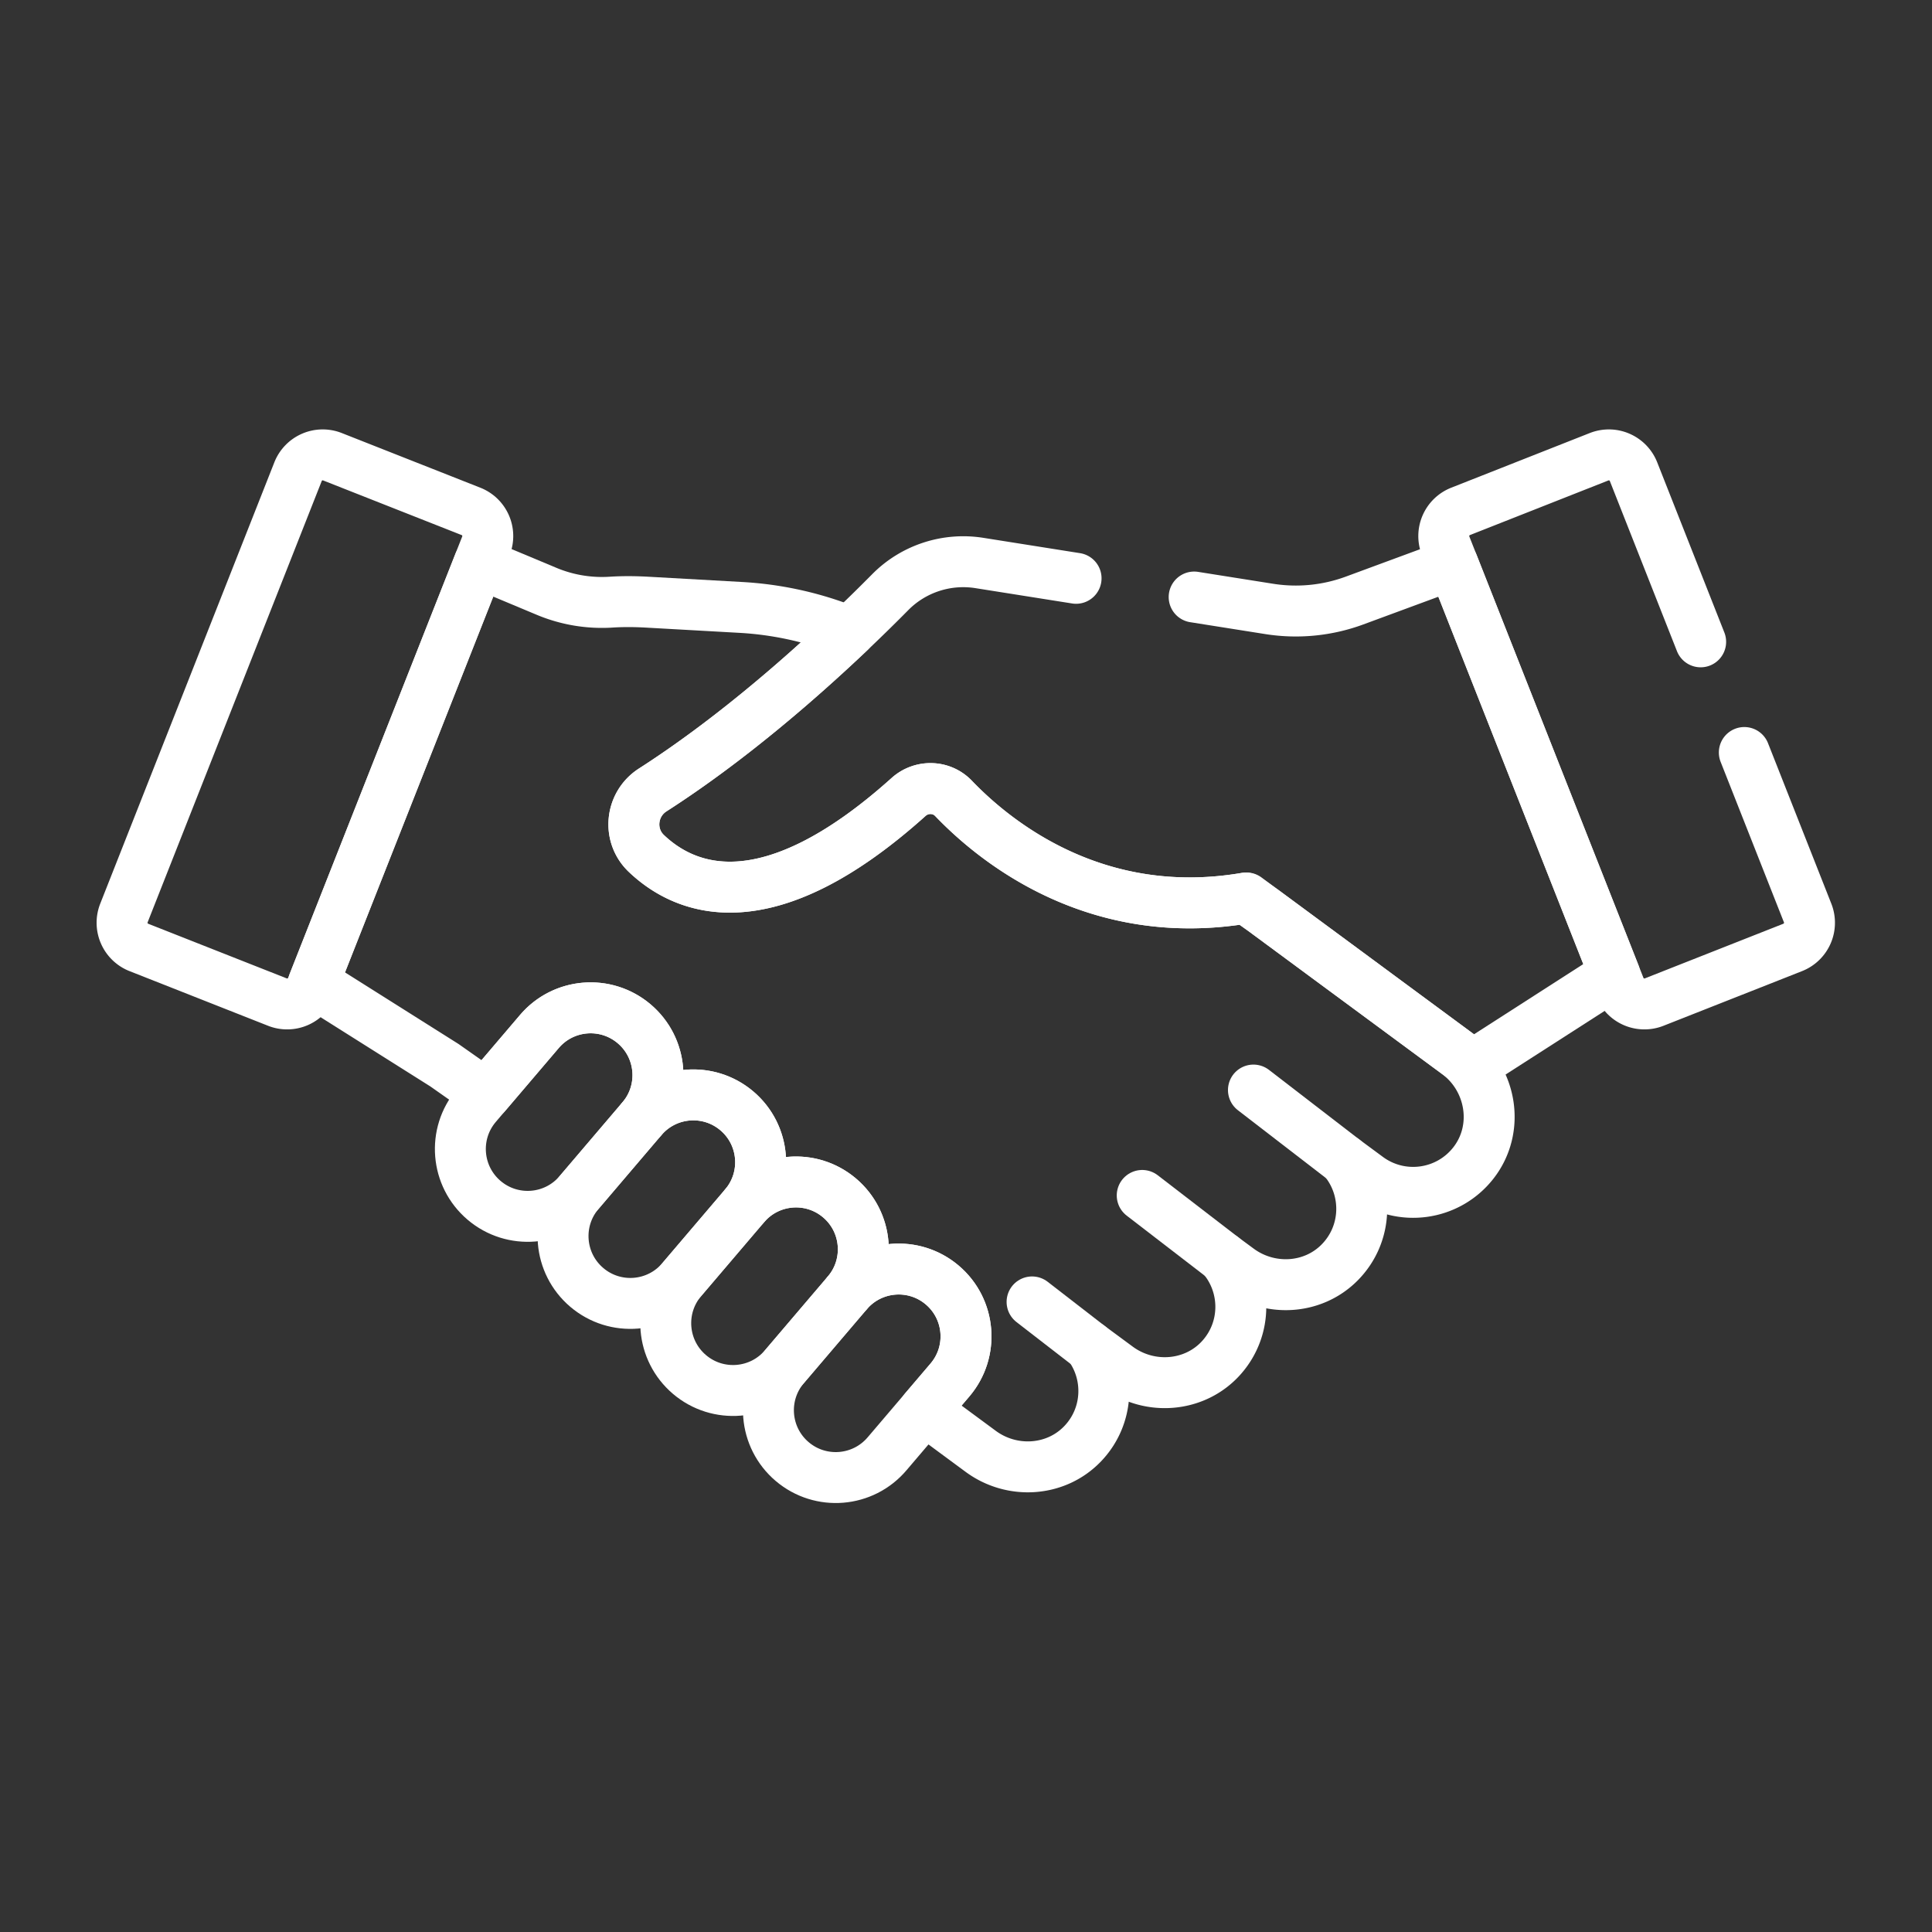 <svg xmlns="http://www.w3.org/2000/svg" version="1.1" xmlns:xlink="http://www.w3.org/1999/xlink" width="512" height="512" x="0" y="0" viewBox="0 0 682.667 682.667" style="enable-background:new 0 0 512 512" xml:space="preserve" class=""><rect x="0" y="0" width="682.667" height="682.667" fill="#333333" stroke="none"/><g transform="matrix(0.9,0,0,0.9,34.133,34.134)"><defs><clipPath id="a" clipPathUnits="userSpaceOnUse"><path d="M0 512h512V0H0Z" fill="#ffffff" opacity="1" data-original="#000000" class=""></path></clipPath></defs><g clip-path="url(#a)" transform="matrix(1.333 0 0 -1.333 0 682.667)"><path d="m0 0 51.281 129.987a7.812 7.812 0 0 0 10.135 4.401l40.805-16.098a7.812 7.812 0 0 0 4.401-10.135L55.341-21.833a7.812 7.812 0 0 0-10.135-4.4L4.401-10.136A7.815 7.815 0 0 0 0 0Z" style="stroke-width:15;stroke-linecap:round;stroke-linejoin:round;stroke-miterlimit:10;stroke-dasharray:none;stroke-opacity:1" transform="translate(8.047 271.67)" fill="none" stroke="#ffffff" stroke-width="15" stroke-linecap="round" stroke-linejoin="round" stroke-miterlimit="10" stroke-dasharray="none" stroke-opacity="" data-original="#000000" opacity="1"></path><path d="m0 0-26.695 20.569" style="stroke-width:15;stroke-linecap:round;stroke-linejoin:round;stroke-miterlimit:10;stroke-dasharray:none;stroke-opacity:1" transform="translate(367.418 198.96)" fill="none" stroke="#ffffff" stroke-width="15" stroke-linecap="round" stroke-linejoin="round" stroke-miterlimit="10" stroke-dasharray="none" stroke-opacity="" data-original="#000000" opacity="1"></path><path d="m0 0-23.732 18.271" style="stroke-width:15;stroke-linecap:round;stroke-linejoin:round;stroke-miterlimit:10;stroke-dasharray:none;stroke-opacity:1" transform="translate(331.697 170.217)" fill="none" stroke="#ffffff" stroke-width="15" stroke-linecap="round" stroke-linejoin="round" stroke-miterlimit="10" stroke-dasharray="none" stroke-opacity="" data-original="#000000" opacity="1"></path><path d="m0 0-16.913 13.089" style="stroke-width:15;stroke-linecap:round;stroke-linejoin:round;stroke-miterlimit:10;stroke-dasharray:none;stroke-opacity:1" transform="translate(292.435 144.04)" fill="none" stroke="#ffffff" stroke-width="15" stroke-linecap="round" stroke-linejoin="round" stroke-miterlimit="10" stroke-dasharray="none" stroke-opacity="" data-original="#000000" opacity="1"></path><path d="M0 0v0c-8.352 7.082-9.382 19.593-2.3 27.945l18.539 21.761c7.082 8.352 19.594 9.382 27.945 2.3 8.352-7.081 9.382-19.592 2.3-27.944L27.945 2.3C20.863-6.052 8.352-7.082 0 0Z" style="stroke-width:15;stroke-linecap:round;stroke-linejoin:round;stroke-miterlimit:10;stroke-dasharray:none;stroke-opacity:1" transform="translate(114.144 187.034)" fill="none" stroke="#ffffff" stroke-width="15" stroke-linecap="round" stroke-linejoin="round" stroke-miterlimit="10" stroke-dasharray="none" stroke-opacity="" data-original="#000000" opacity="1"></path><path d="M0 0v0c-8.352 7.082-9.381 19.593-2.3 27.945l18.54 21.761c7.081 8.352 19.593 9.382 27.945 2.3 8.352-7.081 9.381-19.593 2.3-27.944L27.945 2.3C20.863-6.052 8.352-7.082 0 0Z" style="stroke-width:15;stroke-linecap:round;stroke-linejoin:round;stroke-miterlimit:10;stroke-dasharray:none;stroke-opacity:1" transform="translate(144.388 161.39)" fill="none" stroke="#ffffff" stroke-width="15" stroke-linecap="round" stroke-linejoin="round" stroke-miterlimit="10" stroke-dasharray="none" stroke-opacity="" data-original="#000000" opacity="1"></path><path d="M0 0v0c-8.352 7.082-9.382 19.593-2.3 27.945l18.54 21.762c7.081 8.351 19.593 9.381 27.945 2.299 8.351-7.081 9.381-19.592 2.299-27.944L27.945 2.3C20.863-6.052 8.352-7.082 0 0Z" style="stroke-width:15;stroke-linecap:round;stroke-linejoin:round;stroke-miterlimit:10;stroke-dasharray:none;stroke-opacity:1" transform="translate(174.633 135.744)" fill="none" stroke="#ffffff" stroke-width="15" stroke-linecap="round" stroke-linejoin="round" stroke-miterlimit="10" stroke-dasharray="none" stroke-opacity="" data-original="#000000" opacity="1"></path><path d="M0 0v0c-8.352 7.082-9.382 19.593-2.3 27.945l18.539 21.761c7.082 8.352 19.594 9.382 27.945 2.3 8.352-7.081 9.382-19.592 2.3-27.944L27.945 2.3C20.863-6.052 8.352-7.082 0 0Z" style="stroke-width:15;stroke-linecap:round;stroke-linejoin:round;stroke-miterlimit:10;stroke-dasharray:none;stroke-opacity:1" transform="translate(204.878 110.1)" fill="none" stroke="#ffffff" stroke-width="15" stroke-linecap="round" stroke-linejoin="round" stroke-miterlimit="10" stroke-dasharray="none" stroke-opacity="" data-original="#000000" opacity="1"></path><path d="m0 0-9.972 7.359-46.9 34.613-5.374 3.778c-44.276-7.521-73.959 16.739-86.042 29.356-3.554 3.712-9.42 3.853-13.243.419-41.517-37.287-65.559-27.73-77.232-16.638-5.613 5.333-4.647 14.526 1.87 18.709 22.315 14.323 43.153 32.452 58.042 46.581l-2.651.993a99.661 99.661 0 0 1-29.378 6.18l-27.457 1.542c-3.596.202-7.203.247-10.797.016a42.221 42.221 0 0 0-19.008 3.186l-19.879 8.318-48.754-123.581 38.543-24.308 12.198-8.574 15.735 18.468c7.081 8.353 19.592 9.382 27.944 2.301 8.352-7.082 9.382-19.593 2.3-27.945 7.082 8.352 19.593 9.382 27.945 2.3s9.382-19.593 2.3-27.945c7.082 8.352 19.593 9.382 27.945 2.3 8.352-7.081 9.382-19.593 2.3-27.944 7.082 8.351 19.593 9.381 27.945 2.3 8.352-7.082 9.382-19.594 2.3-27.945l-7.52-8.827 16.553-12.217c9.193-6.784 22.148-6.005 30.041 2.254 7.683 8.038 8.141 20.138 1.999 28.668l8.3-6.125c9.466-6.986 22.873-5.914 30.653 2.909 7.537 8.547 7.346 21.087.308 29.394l4.663-3.44c9.026-6.661 21.712-6.057 29.653 1.866 8.442 8.423 8.666 21.619 1.406 30.317l7-5.167c9.786-7.221 23.566-5.367 31.086 4.255C12.673-22.228 10.259-7.571 0 0Z" style="stroke-width:15;stroke-linecap:round;stroke-linejoin:round;stroke-miterlimit:10;stroke-dasharray:none;stroke-opacity:1" transform="translate(400.683 230.322)" fill="none" stroke="#ffffff" stroke-width="15" stroke-linecap="round" stroke-linejoin="round" stroke-miterlimit="10" stroke-dasharray="none" stroke-opacity="" data-original="#000000" opacity="1"></path><path d="m0 0-28.468 4.512c-9.631 1.527-19.418-1.662-26.273-8.596-14.126-14.29-40.784-39.524-69.954-58.247-6.517-4.183-7.484-13.375-1.87-18.709 11.672-11.091 35.714-20.648 77.232 16.639 3.823 3.434 9.688 3.293 13.243-.419 12.103-12.638 41.859-36.96 86.253-29.325l66.746-49.259 41.717 26.796L110.987 4.148 82.032-6.541a50.011 50.011 0 0 0-25.141-2.477L34.778-5.513" style="stroke-width:15;stroke-linecap:round;stroke-linejoin:round;stroke-miterlimit:10;stroke-dasharray:none;stroke-opacity:1" transform="translate(288.485 370.25)" fill="none" stroke="#ffffff" stroke-width="15" stroke-linecap="round" stroke-linejoin="round" stroke-miterlimit="10" stroke-dasharray="none" stroke-opacity="" data-original="#000000" opacity="1"></path><path d="m0 0-19.771 50.114a7.814 7.814 0 0 1-10.135 4.401l-40.805-16.098a7.814 7.814 0 0 1-4.401-10.135l51.281-129.988a7.814 7.814 0 0 1 10.135-4.401l40.805 16.098a7.812 7.812 0 0 1 4.401 10.135L12.86-32.599" style="stroke-width:15;stroke-linecap:round;stroke-linejoin:round;stroke-miterlimit:10;stroke-dasharray:none;stroke-opacity:1" transform="translate(472.442 351.543)" fill="none" stroke="#ffffff" stroke-width="15" stroke-linecap="round" stroke-linejoin="round" stroke-miterlimit="10" stroke-dasharray="none" stroke-opacity="" data-original="#000000" opacity="1"></path></g></g></svg>